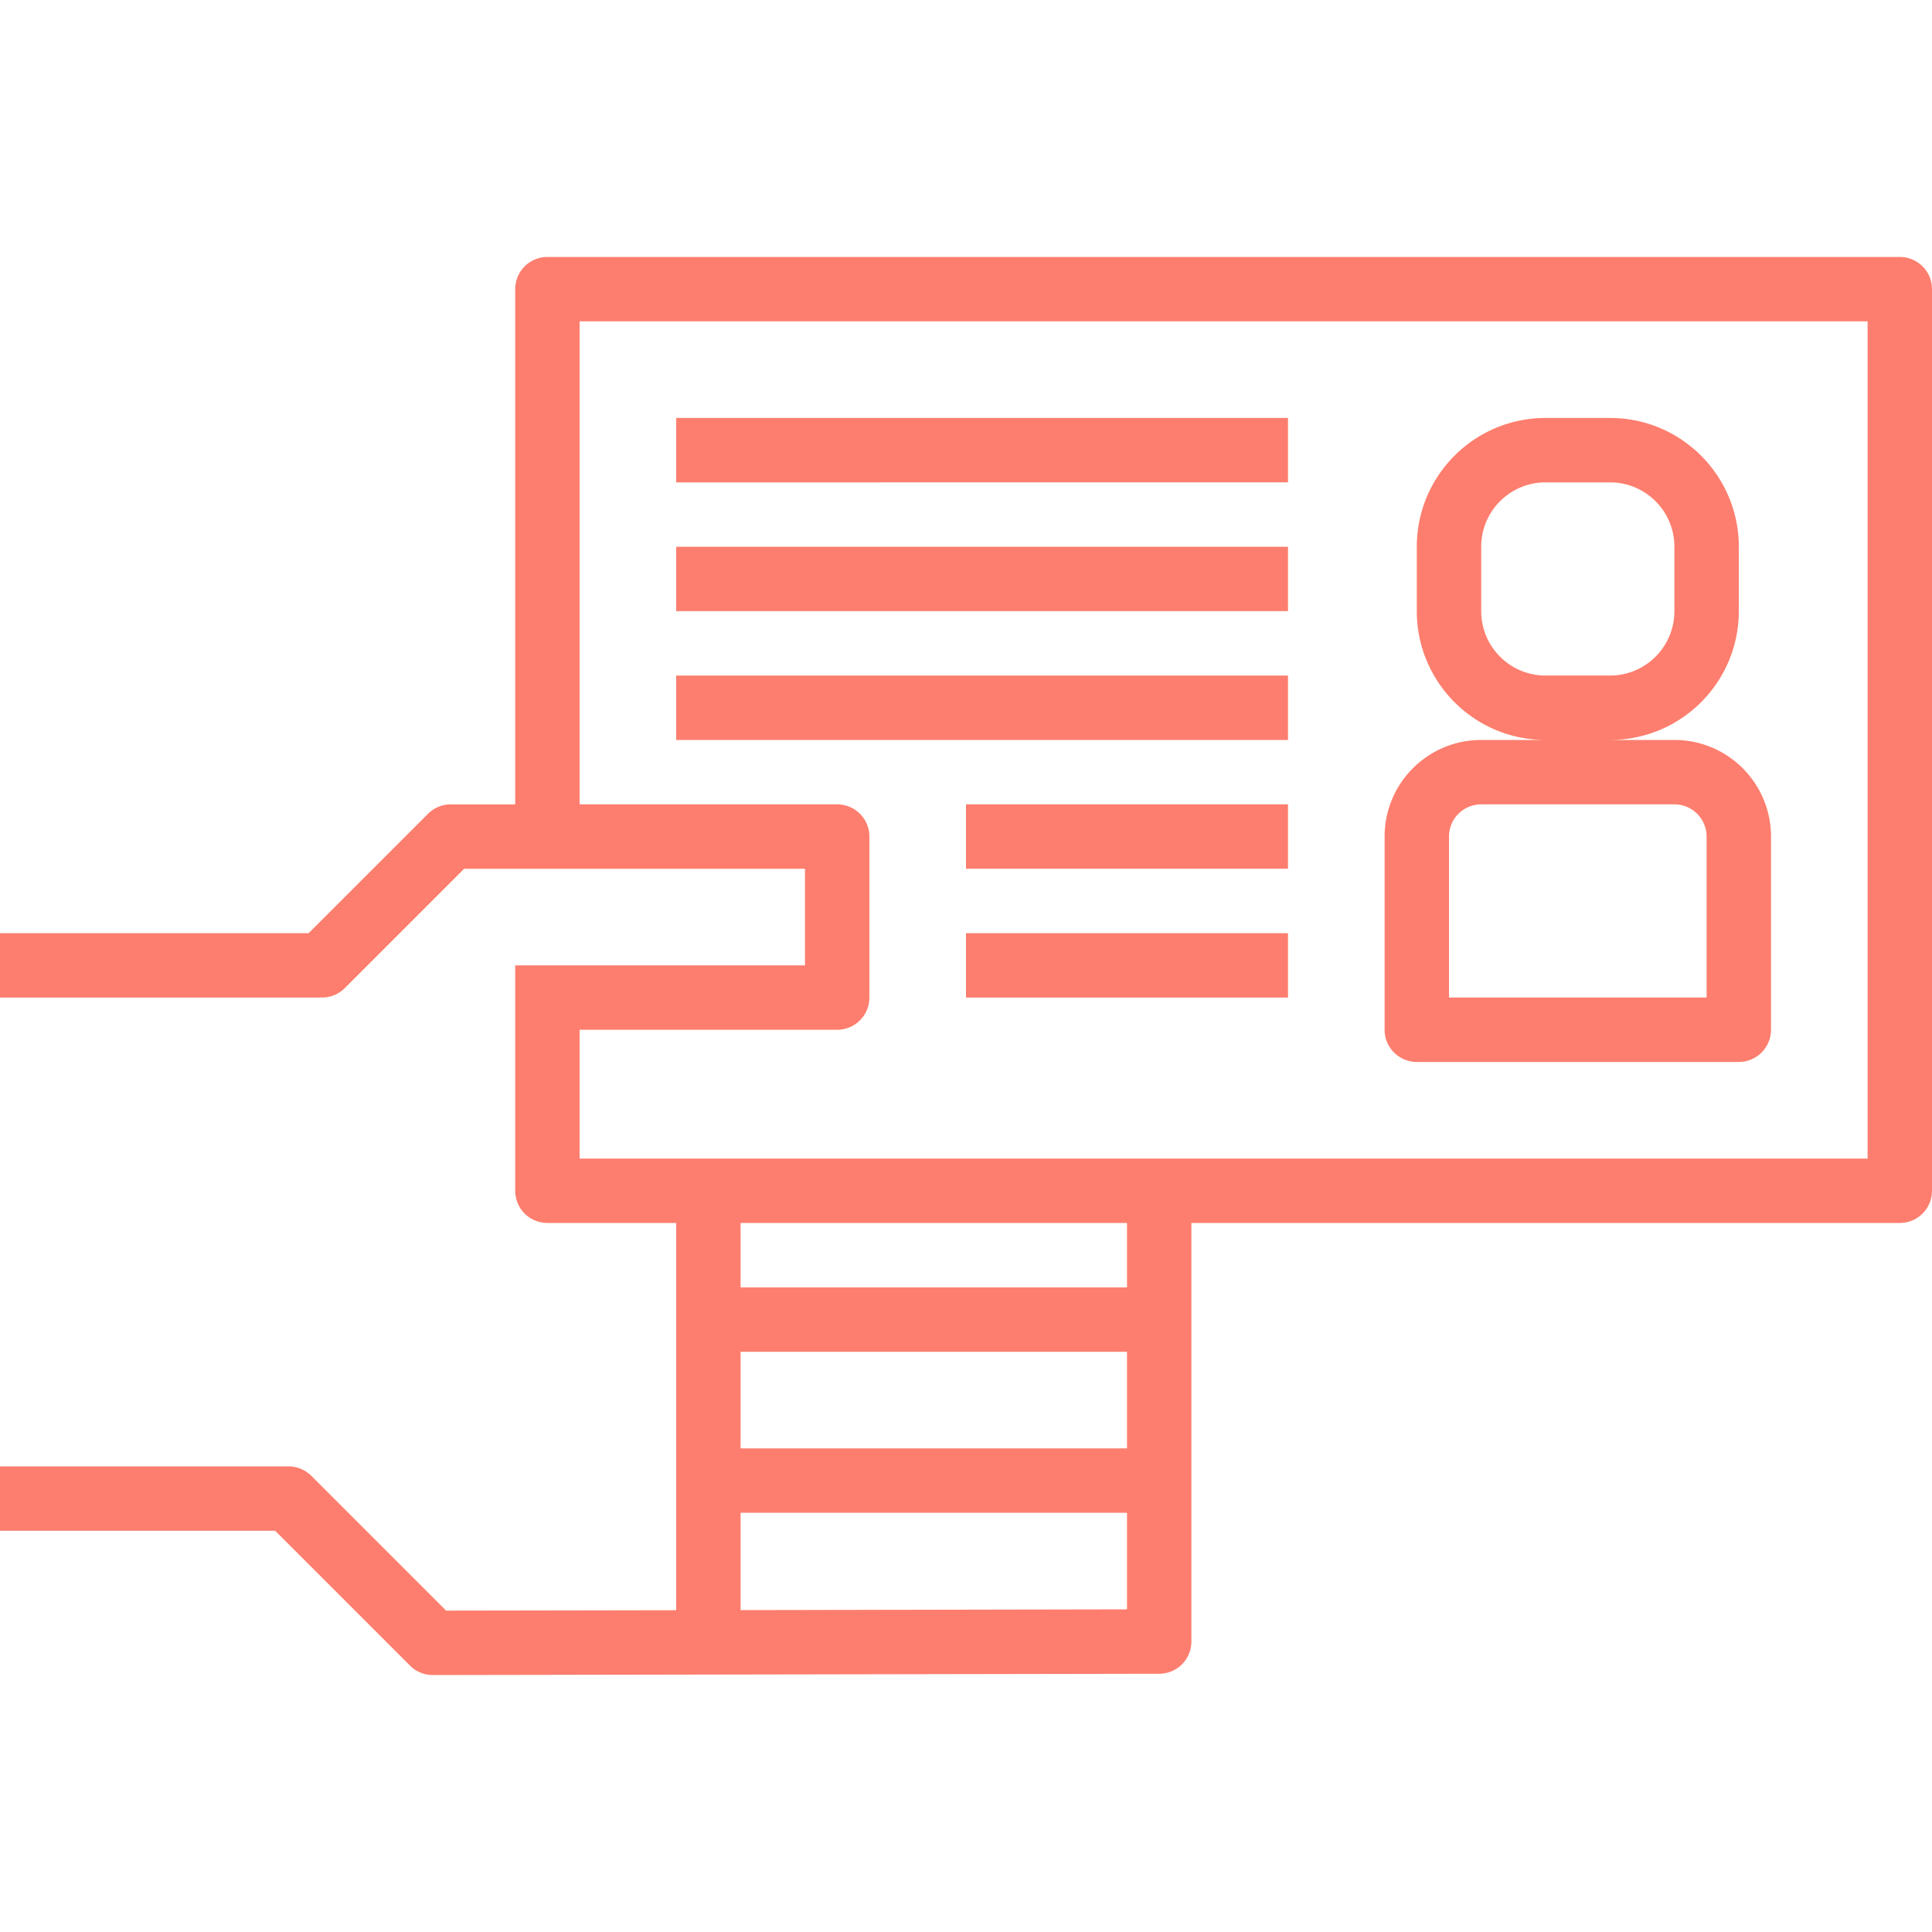 <svg xmlns="http://www.w3.org/2000/svg" version="1.1" xmlns:xlink="http://www.w3.org/1999/xlink" width="512" height="512" x="0" y="0" viewBox="0 0 480 480" style="enable-background:new 0 0 512 512" xml:space="preserve" class=""><g><path d="M416 183.84h-16c17.673 0 32-14.327 32-32v-16c0-17.673-14.327-32-32-32h-16c-17.673 0-32 14.327-32 32v16c0 17.673 14.327 32 32 32h-16c-13.255 0-24 10.745-24 24v48a8 8 0 0 0 8 8h80a8 8 0 0 0 8-8v-48c0-13.255-10.745-24-24-24zm-48-32v-16c0-8.837 7.163-16 16-16h16c8.837 0 16 7.163 16 16v16c0 8.837-7.163 16-16 16h-16c-8.837 0-16-7.163-16-16zm56 96h-64v-40a8 8 0 0 1 8-8h48a8 8 0 0 1 8 8v40z" fill="#fd7e6e" opacity="1" data-original="#000000"></path><path d="M472 63.84H136a8 8 0 0 0-8 8v128h-16a8 8 0 0 0-5.656 2.344L76.688 231.84H0v16h80a8 8 0 0 0 5.656-2.344l29.656-29.656H200v24h-72v56a8 8 0 0 0 8 8h32v96.216l-57.168.096-33.496-33.488a8 8 0 0 0-5.656-2.344H0v16h68.368l33.496 33.496a8 8 0 0 0 5.656 2.344l180.48-.32a8 8 0 0 0 8-8v-104h176a8 8 0 0 0 8-8v-224a8 8 0 0 0-8-8zm-192 336-96 .184V375.84h96v24zm0-40h-96v-24h96v24zm0-40h-96v-16h96v16zm184-32H144v-32h64a8 8 0 0 0 8-8v-40a8 8 0 0 0-8-8h-64v-120h320v208z" fill="#fd7e6e" opacity="1" data-original="#000000"></path><path d="M168 103.84h152v16H168zM168 135.84h152v16H168zM168 167.84h152v16H168zM240 199.84h80v16h-80zM240 231.84h80v16h-80z" fill="#fd7e6e" opacity="1" data-original="#000000"></path></g></svg>